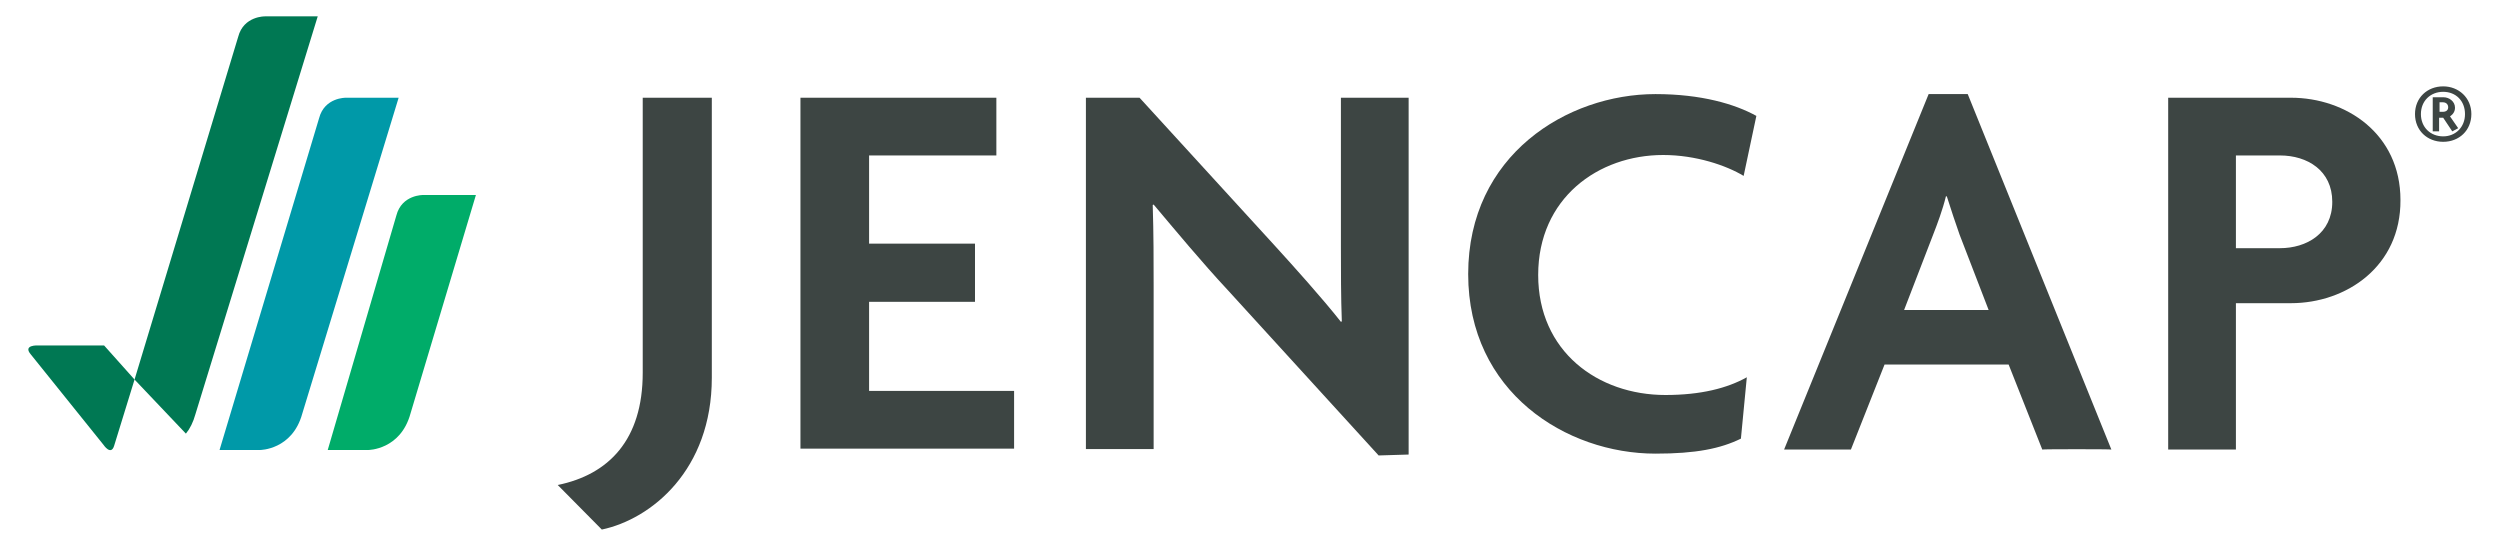 <?xml version="1.0" encoding="utf-8"?>
<!-- Generator: Adobe Illustrator 26.1.0, SVG Export Plug-In . SVG Version: 6.00 Build 0)  -->
<svg version="1.1" id="Layer_1" xmlns="http://www.w3.org/2000/svg" xmlns:xlink="http://www.w3.org/1999/xlink" x="0px" y="0px"
	 viewBox="0 0 550 120" style="enable-background:new 0 0 550 120;" xml:space="preserve">
<style type="text/css">
	.st0{fill:#0099A8;}
	.st1{fill:#00AC69;}
	.st2{fill:#007853;}
	.st3{fill:#3D4543;}
</style>
<g>
	<g>
		<path class="st0" d="M87.7,21.5H76.1c0,0-4.7-0.1-5.9,4.5L48.3,99h8.9c0,0,7.1,0,9.3-8L87.7,21.5z"/>
		<path class="st1" d="M104.7,42.9H93.1c0,0-4.7-0.1-5.9,4.5L72.1,99H81c0,0,7.1,0,9.3-8L104.7,42.9z"/>
		<path class="st2" d="M6.8,78l16,19.9c0,0,1.6,2.4,2.3,0.2l4.5-14.6L22.9,76H8.4C8.4,76,4.9,75.8,6.8,78z"/>
		<path class="st2" d="M40.9,95.4c0.9-1.1,1.6-2.5,2.1-4.3L69.9,3.6H58.3c0,0-4.7-0.1-5.9,4.5L29.6,83.5l0,0L40.9,95.4z"/>
	</g>
	<g>
		<g>
			<path class="st3" d="M132.4,116.5l-9.7-9.8c11.2-2.3,18.7-9.9,18.7-24.7V21.5h15.2v61.6C156.6,103.4,143.3,114.2,132.4,116.5z"/>
			<path class="st3" d="M176.1,98.9V21.5h43.1v12.7h-28v19.4h23.3v12.8h-23.3v19.6h31.9v12.7h-47V98.9z"/>
			<path class="st3" d="M303.3,100.2L270,63.7c-5.5-5.9-11.4-13-16.2-18.7l-0.2,0.1c0.2,6.3,0.2,12.5,0.2,17.8v35.9h-14.9V21.5h11.8
				l29.8,32.6c4.1,4.5,10.4,11.5,14.5,16.7l0.2-0.1c-0.2-5.3-0.2-11.2-0.2-16.4V21.5h14.9v78.5L303.3,100.2L303.3,100.2z"/>
			<path class="st3" d="M383.6,38.7c-3.8-2.3-10.5-4.6-17.7-4.6c-14.3,0-27.5,9.5-27.5,26.4c0,16.8,13.1,26.4,28,26.4
				c7.8,0,13.6-1.5,17.9-3.9L383,96.5c-4.5,2.2-9.9,3.3-18.8,3.3c-19.6,0-41.2-13.5-41.2-39.5c0-26.2,21.8-39.6,41.2-39.6
				c10.1,0,17.5,2.2,22.2,4.8L383.6,38.7z"/>
			<path class="st3" d="M449.3,98.9l-7.4-18.7h-27.3l-7.4,18.7h-14.7l31.8-78.2h8.6l31.6,78.2C464.5,98.8,449.3,98.8,449.3,98.9z
				 M431.1,51.6c-0.8-2.3-1.9-5.5-2.8-8.4h-0.2c-0.7,2.9-1.9,6.1-2.8,8.4l-6.4,16.6h18.6L431.1,51.6z"/>
			<path class="st3" d="M504,66.7h-12.1v32.2H477V21.5h27c12.1,0,24.1,7.9,24.1,22.5C528.2,58.6,516.2,66.7,504,66.7z M501.6,34.2
				h-9.7v20.4h9.7c5.8,0,11.5-3.2,11.5-10.2C513.1,37.5,507.6,34.2,501.6,34.2z"/>
		</g>
		<path class="st3" d="M537.5,31.2c-3.5,0-6.2-2.5-6.2-6.1s2.7-6.1,6.2-6.1c3.4,0,6.2,2.5,6.2,6.1S541,31.2,537.5,31.2z M537.5,20.2
			c-2.8,0-4.9,2-4.9,4.9s2.1,4.9,4.9,4.9c2.7,0,4.8-2,4.8-4.9S540.3,20.2,537.5,20.2z M539.5,28.9l-2-3h-0.9v3h-1.4v-7.5h2.4
			c1.2,0,2.5,0.9,2.5,2.3c0,0.9-0.5,1.5-1.1,1.9l1.8,2.6L539.5,28.9z M537.4,22.5h-0.7v2.1h0.7c0.8,0,1.2-0.4,1.2-1
			C538.6,23,538.2,22.5,537.4,22.5z"/>
	</g>
</g>
</svg>
